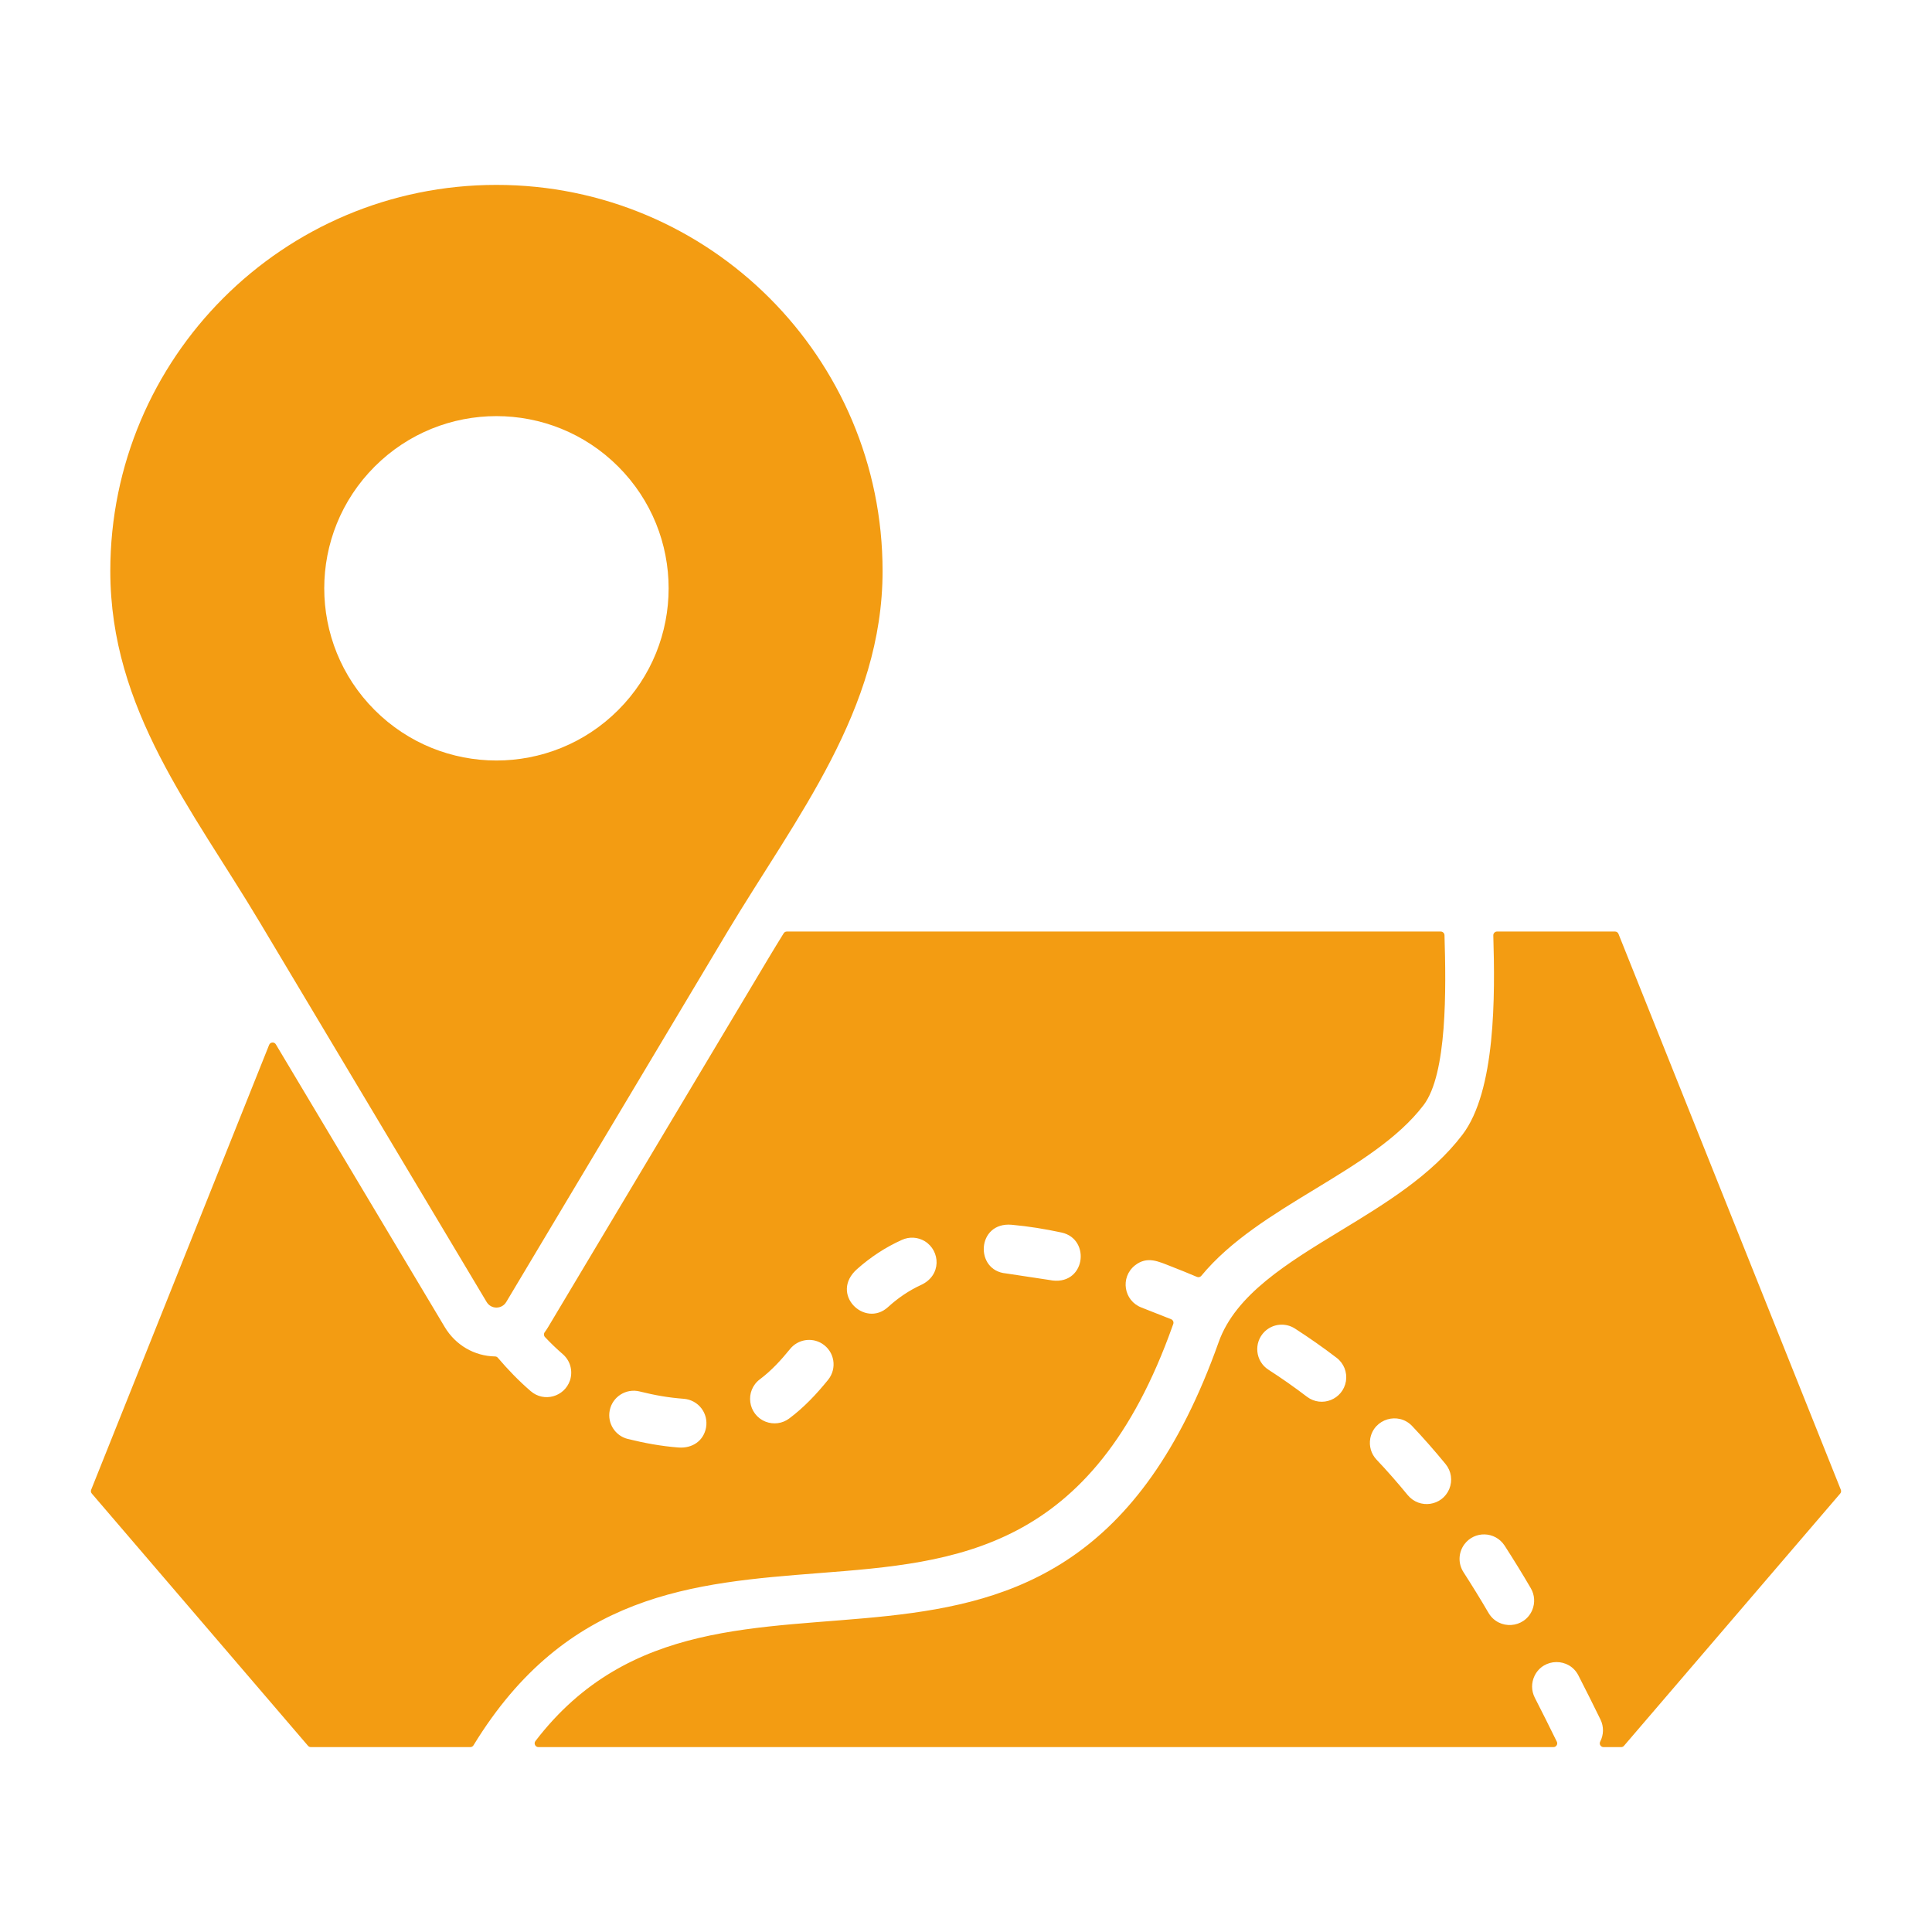 <?xml version="1.0" encoding="UTF-8"?>
<svg xmlns="http://www.w3.org/2000/svg" width="500" height="500" viewBox="0 0 500 500" fill="none">
  <path fill-rule="evenodd" clip-rule="evenodd" d="M346.817 318.587C333.197 326.869 319.764 335.038 315.397 347.323C274.704 461.808 186.965 387.414 138.57 450.581C138.339 450.883 138.302 451.264 138.47 451.605C138.638 451.946 138.964 452.149 139.344 452.149H402.03C402.381 452.149 402.682 451.979 402.864 451.679C403.045 451.379 403.056 451.033 402.894 450.723C402.871 450.679 402.848 450.634 402.826 450.589C400.987 446.831 399.112 443.086 397.204 439.362C396.288 437.558 396.27 435.504 397.151 433.684C399.451 429.008 406.093 428.951 408.477 433.579C410.421 437.369 412.329 441.183 414.201 445.009C415.108 446.864 415.042 448.977 414.132 450.726C413.97 451.037 413.982 451.382 414.163 451.681C414.345 451.98 414.646 452.15 414.996 452.15H419.55C419.844 452.15 420.098 452.033 420.29 451.81L476.238 386.538C476.48 386.255 476.541 385.888 476.403 385.542L418.864 241.695C418.713 241.317 418.366 241.082 417.959 241.082H387.442C387.169 241.082 386.933 241.182 386.743 241.378C386.553 241.574 386.46 241.812 386.468 242.085C386.928 257.605 387.124 282.313 378.467 293.675C370.419 304.234 358.556 311.449 346.817 318.587ZM131.021 336.95C129.866 338.884 127.091 338.884 125.936 336.95L67.182 238.606C49.759 209.443 28.547 183.648 28.547 147.782C28.547 92.59 73.286 47.851 128.478 47.851C183.67 47.851 228.409 92.591 228.409 147.782C228.409 183.695 206.01 211.529 188.292 241.079L131.021 336.95ZM159.989 183.766C177.393 166.363 177.393 138.148 159.989 120.744C142.585 103.34 114.371 103.34 96.967 120.744C79.563 138.148 79.563 166.362 96.967 183.766C114.371 201.17 142.585 201.17 159.989 183.766ZM310.899 330.181C310.62 330.519 310.17 330.63 309.766 330.458C307.527 329.506 305.279 328.599 303.003 327.714C299.844 326.495 296.909 324.973 293.724 327.483C289.842 330.574 290.809 336.656 295.444 338.401C295.449 338.403 295.453 338.404 295.458 338.406L303.078 341.411C303.57 341.605 303.818 342.158 303.635 342.655C303.579 342.808 303.523 342.962 303.468 343.116C282.678 401.605 247.439 404.352 212.145 407.103C179.418 409.654 146.647 412.209 122.543 451.68C122.361 451.979 122.061 452.148 121.712 452.148H80.451C80.156 452.148 79.903 452.031 79.711 451.808L23.763 386.536C23.521 386.253 23.46 385.886 23.598 385.54L69.649 270.414C69.79 270.061 70.098 269.834 70.477 269.805C70.855 269.775 71.196 269.951 71.39 270.277L115.097 343.436C117.88 348.094 122.75 350.954 128.119 351.046C128.409 351.051 128.656 351.168 128.844 351.389C131.47 354.474 134.27 357.373 137.348 360.027C140.772 362.992 146.049 361.523 147.511 357.252C147.513 357.246 147.515 357.241 147.517 357.235C148.307 354.779 147.602 352.163 145.655 350.46C144.03 349.06 142.5 347.578 141.04 346.028C140.714 345.682 140.683 345.163 140.966 344.781C141.282 344.353 141.581 343.905 141.86 343.438L198.872 248.003C200.156 245.853 201.474 243.699 202.809 241.545C202.992 241.25 203.29 241.084 203.637 241.084H372.86C373.386 241.084 373.818 241.503 373.834 242.029C374.254 255.893 374.557 277.952 368.42 286.006C355.259 303.274 326.006 311.861 310.899 330.181ZM274.7 318.972C282.561 320.653 280.861 333.178 271.544 331.253C271.526 331.249 271.511 331.246 271.492 331.243L260.412 329.568C260.392 329.565 260.374 329.563 260.354 329.561C252.156 328.82 252.772 316.166 261.825 316.97C266.159 317.356 270.448 318.062 274.7 318.972ZM239.344 321.232C243.362 323.684 243.768 330.067 238.352 332.552C235.226 333.986 232.356 335.952 229.82 338.27C223.797 343.776 214.593 334.829 221.814 328.432C225.326 325.321 229.124 322.815 233.404 320.885C235.35 320.005 237.514 320.131 239.344 321.232ZM204.488 349.095C206.505 346.627 210.039 346.038 212.744 347.724C215.994 349.759 216.709 354.131 214.302 357.108C211.306 360.806 208.044 364.272 204.228 367.118C202.453 368.431 200.185 368.721 198.13 367.925C193.505 366.082 192.697 359.921 196.679 356.943C199.67 354.692 202.137 351.991 204.488 349.095ZM182.72 369.487C182.073 372.89 179.19 374.885 175.581 374.611C171.152 374.276 166.78 373.467 162.472 372.401C159.182 371.579 157.13 368.32 157.799 364.997C158.512 361.459 162.046 359.235 165.544 360.109C169.495 361.087 172.913 361.702 176.97 362.007C180.746 362.314 183.397 365.758 182.72 369.487ZM389.392 400.002C391.722 403.622 393.998 407.3 396.165 411.02C397.182 412.756 397.316 414.831 396.542 416.686C394.499 421.49 387.901 421.918 385.24 417.437C383.161 413.868 380.977 410.343 378.744 406.869C377.32 404.645 377.407 401.851 378.943 399.709C381.589 396.107 386.954 396.268 389.392 400.002ZM374.11 378.891C375.616 380.733 375.966 383.173 375.063 385.37C373.192 389.771 367.386 390.613 364.33 386.946C361.749 383.801 359.064 380.722 356.263 377.77C354.853 376.277 354.268 374.281 354.624 372.262C355.567 367.173 361.88 365.299 365.447 369.041C368.454 372.218 371.335 375.509 374.11 378.891ZM348.328 357.451C347.53 362.179 342.062 364.361 338.237 361.476C335.007 359.006 331.704 356.694 328.287 354.49C324.852 352.292 324.377 347.471 327.284 344.621C329.403 342.564 332.639 342.233 335.128 343.826C338.83 346.212 342.413 348.72 345.912 351.395C347.787 352.825 348.685 355.112 348.332 357.435C348.33 357.44 348.329 357.445 348.328 357.451Z" fill="#F39C12"></path>
</svg>
